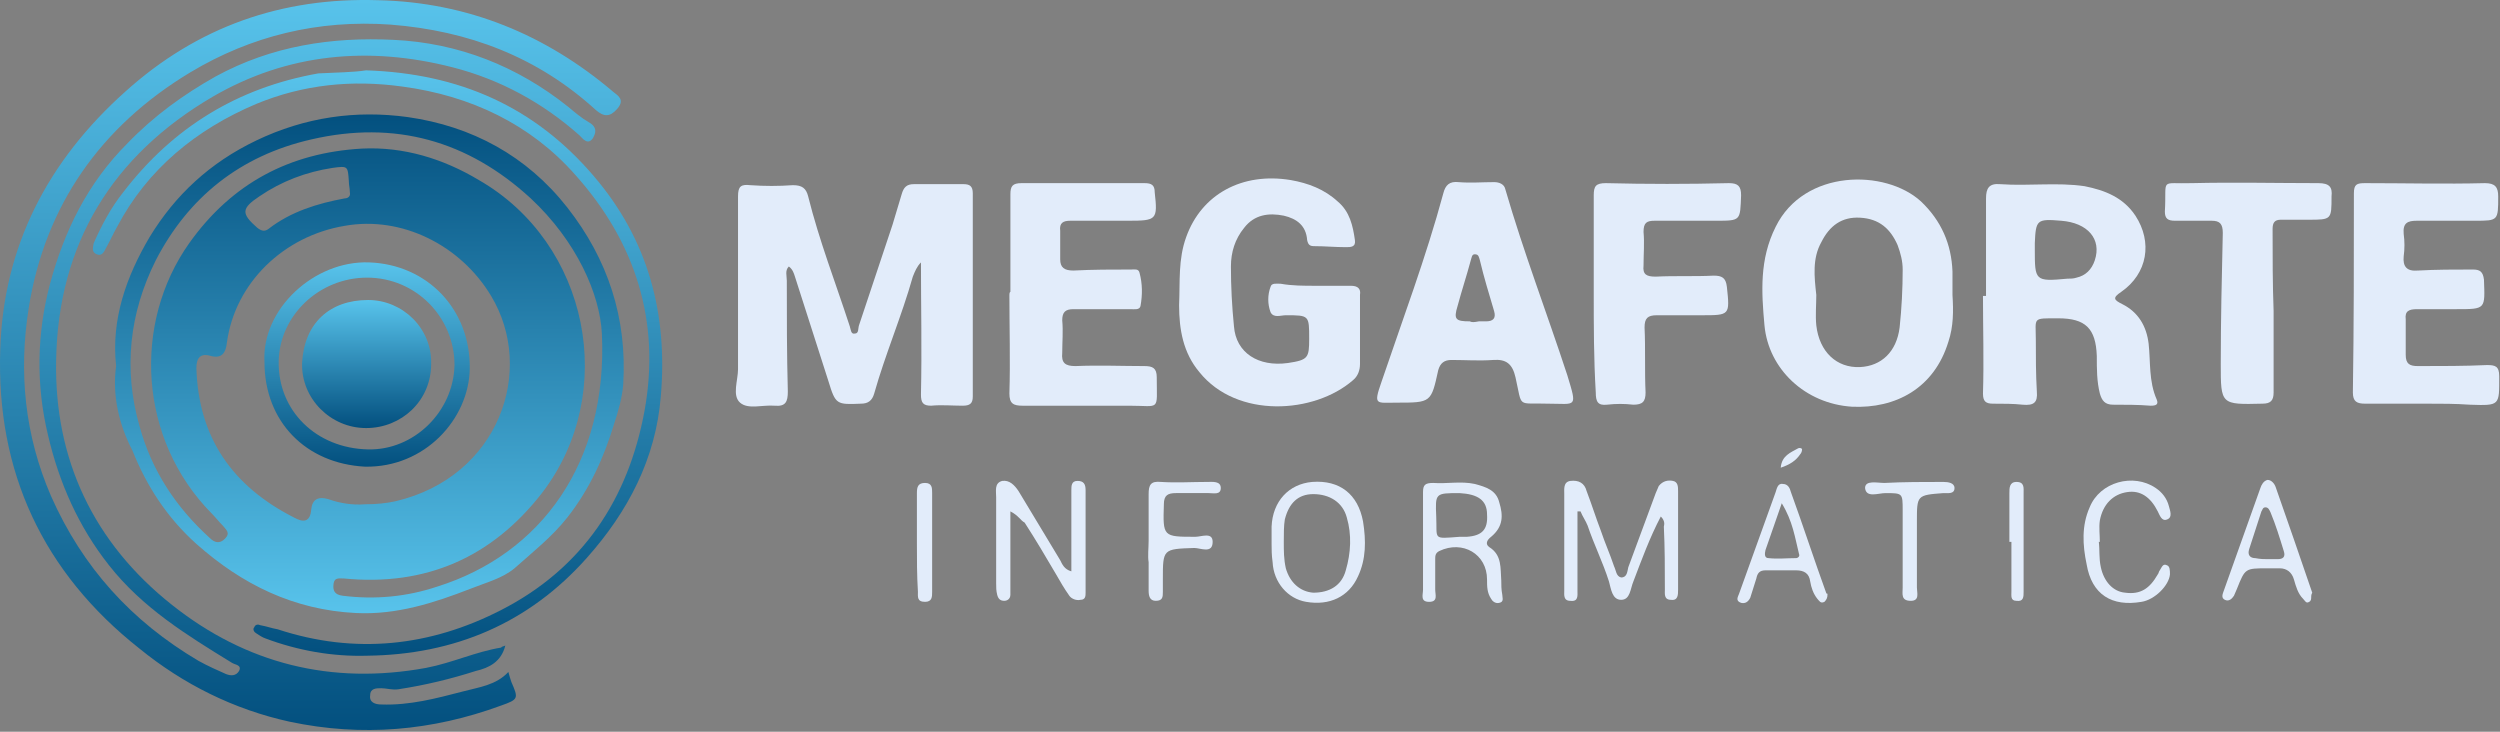 <svg xmlns="http://www.w3.org/2000/svg" width="246" height="72" viewBox="0 0 246 72" fill="none"><rect x="0" y="0" width="246" height="72" fill="#808080" stroke="none"/><path d="M11.425 36.021C10.925 31.421 12.425 27.221 14.725 23.321C17.225 19.221 20.625 16.021 25.225 13.821C30.025 11.521 35.025 10.821 40.125 11.521C46.425 12.421 51.825 15.321 55.825 20.421C59.825 25.521 61.725 31.321 61.325 37.821C61.225 39.121 60.825 40.521 60.425 41.721C59.425 45.021 58.025 48.121 55.825 50.921C54.325 52.821 52.425 54.321 50.625 55.921C49.425 56.921 47.825 57.321 46.325 57.921C42.725 59.321 39.025 60.521 35.025 60.321C28.925 60.021 23.825 57.521 19.325 53.521C16.425 50.921 14.425 47.821 13.025 44.321C11.725 41.821 11.025 38.921 11.425 36.021ZM35.925 49.621C37.025 49.621 38.025 49.521 38.925 49.321C49.125 46.921 52.725 36.421 48.325 29.121C45.325 24.121 39.525 21.221 33.925 22.221C27.925 23.221 23.125 27.821 22.325 33.721C22.225 34.721 21.825 35.321 20.725 35.021C19.725 34.721 19.325 35.221 19.325 36.221C19.525 43.021 22.825 47.821 28.925 50.921C29.825 51.421 30.525 51.421 30.625 50.121C30.725 49.121 31.325 48.821 32.325 49.121C33.425 49.521 34.725 49.721 35.925 49.621ZM59.225 32.821C59.025 28.921 56.725 23.721 52.225 19.521C46.025 13.821 38.825 11.821 30.625 13.721C23.625 15.321 18.525 19.421 15.325 25.621C12.725 30.821 12.125 36.321 13.725 41.921C14.925 46.321 17.325 49.921 20.625 52.921C21.125 53.421 21.625 53.521 22.125 53.021C22.725 52.421 22.225 52.121 21.925 51.721C21.525 51.321 21.225 50.921 20.825 50.521C13.625 43.221 13.025 31.821 18.625 23.921C22.825 18.021 28.525 15.021 35.625 14.621C39.725 14.421 43.625 15.621 47.125 17.721C57.925 23.921 60.925 38.621 53.325 48.521C48.425 54.821 41.925 57.721 33.825 56.921C33.325 56.921 32.925 56.821 32.825 57.421C32.725 58.121 32.925 58.521 33.725 58.621C36.925 59.021 40.025 58.721 43.025 57.721C53.225 54.521 59.825 45.521 59.225 32.821ZM34.425 18.921C34.425 18.521 34.325 18.221 34.325 17.821C34.225 16.321 34.225 16.321 32.725 16.521C30.125 16.921 27.725 17.821 25.525 19.321C23.725 20.521 23.725 21.021 25.325 22.421C25.725 22.721 26.025 22.821 26.425 22.521C28.625 20.821 31.225 20.021 33.925 19.521C34.225 19.521 34.525 19.321 34.425 18.921Z" fill="url(#paint0_linear_342_50)"></path><path d="M49.724 63.521C49.324 65.121 48.124 65.721 46.824 66.021C44.324 66.821 41.824 67.421 39.224 67.821C38.624 67.921 38.024 67.721 37.524 67.721C37.024 67.721 36.424 67.721 36.424 68.421C36.324 69.121 36.924 69.321 37.524 69.321C40.324 69.421 42.924 68.721 45.624 68.021C47.124 67.621 48.824 67.421 50.024 66.121C50.124 66.521 50.224 66.821 50.324 67.121C51.024 68.721 51.024 68.821 49.324 69.421C42.524 71.921 35.624 72.521 28.524 71.021C23.024 69.821 18.024 67.321 13.724 63.821C4.224 56.321 -0.376 46.421 0.024 34.421C0.324 24.221 4.724 15.821 12.324 9.021C19.424 2.621 27.724 -0.279 37.224 0.021C46.024 0.221 53.724 3.421 60.324 9.021C60.824 9.421 61.524 9.821 60.724 10.721C60.024 11.521 59.424 11.521 58.624 10.821C52.924 5.621 46.124 3.021 38.424 2.421C31.324 1.921 24.724 3.521 18.724 7.121C9.924 12.421 4.424 20.221 2.824 30.321C1.824 36.621 2.424 42.821 5.024 48.821C8.124 55.821 12.924 61.121 19.524 65.021C20.424 65.521 21.324 65.921 22.224 66.321C22.724 66.521 23.224 66.521 23.524 66.021C23.824 65.421 23.124 65.421 22.824 65.221C18.424 62.521 14.024 59.821 10.724 55.621C7.724 51.821 5.824 47.521 4.724 42.821C3.524 37.821 3.624 32.821 4.924 27.921C6.324 22.721 8.624 18.021 12.524 14.121C15.124 11.421 18.024 9.321 21.224 7.521C26.724 4.521 32.624 3.621 38.724 3.921C45.124 4.221 50.924 6.521 55.924 10.521C56.524 11.021 57.224 11.621 57.924 12.021C58.824 12.521 58.624 13.121 58.324 13.621C57.824 14.321 57.324 13.621 57.024 13.321C53.424 10.121 49.224 7.821 44.524 6.621C36.324 4.521 28.324 5.221 20.924 9.521C11.024 15.321 5.724 24.021 5.524 35.421C5.324 45.221 9.224 53.421 16.924 59.521C24.224 65.321 32.624 67.421 41.924 65.721C44.524 65.221 46.824 64.121 49.324 63.721C49.324 63.621 49.524 63.621 49.724 63.521Z" fill="url(#paint1_linear_342_50)"></path><path d="M90.622 25.821C90.222 26.221 90.022 26.721 89.822 27.221C88.722 31.121 87.122 34.821 86.022 38.721C85.822 39.421 85.422 39.721 84.722 39.721C82.322 39.821 82.222 39.821 81.522 37.521C80.422 34.121 79.322 30.621 78.222 27.221C78.122 26.921 78.022 26.521 77.622 26.221C77.222 26.621 77.422 27.121 77.422 27.621C77.422 31.221 77.422 34.821 77.522 38.521C77.522 39.521 77.322 40.021 76.222 39.921C75.022 39.821 73.622 40.321 72.822 39.621C72.022 38.921 72.622 37.421 72.622 36.321C72.622 30.621 72.622 24.921 72.622 19.321C72.622 18.321 72.922 18.121 73.822 18.221C75.222 18.321 76.622 18.321 78.022 18.221C78.922 18.221 79.322 18.521 79.522 19.321C80.622 23.721 82.222 27.821 83.622 32.121C83.722 32.421 83.722 32.921 84.122 32.821C84.522 32.821 84.422 32.321 84.522 32.021C85.622 28.721 86.722 25.421 87.822 22.121C88.122 21.121 88.422 20.121 88.722 19.121C88.922 18.421 89.222 18.121 89.922 18.121C91.522 18.121 93.122 18.121 94.822 18.121C95.422 18.121 95.722 18.321 95.722 19.021C95.722 25.721 95.722 32.321 95.722 39.021C95.722 39.721 95.422 39.921 94.722 39.921C93.722 39.921 92.622 39.821 91.622 39.921C90.822 39.921 90.622 39.621 90.622 38.821C90.722 34.321 90.622 30.121 90.622 25.821Z" fill="#E2ECFA"></path><path d="M195.425 29.122C195.425 25.922 195.425 22.722 195.425 19.522C195.425 18.522 195.725 18.022 196.825 18.122C199.625 18.322 202.425 17.922 205.125 18.322C207.125 18.722 208.925 19.422 210.125 21.222C211.825 23.822 211.325 26.922 208.725 28.722C207.825 29.322 208.025 29.522 208.825 29.922C210.425 30.722 211.225 32.122 211.425 33.822C211.625 35.622 211.425 37.522 212.225 39.322C212.425 39.822 212.125 39.922 211.625 39.922C210.425 39.822 209.125 39.822 207.925 39.822C207.125 39.822 206.825 39.422 206.625 38.722C206.325 37.522 206.325 36.322 206.325 35.022C206.225 32.322 205.225 31.322 202.525 31.322C199.925 31.322 200.325 31.222 200.325 33.422C200.325 35.122 200.325 36.822 200.425 38.522C200.525 39.622 200.125 39.922 199.025 39.822C198.125 39.722 197.125 39.722 196.125 39.722C195.425 39.722 195.125 39.522 195.125 38.722C195.225 35.522 195.125 32.322 195.125 29.122C195.325 29.122 195.325 29.122 195.425 29.122ZM200.225 24.522C200.225 27.622 200.225 27.722 203.425 27.422C203.725 27.422 204.025 27.422 204.325 27.322C205.225 27.122 205.825 26.522 206.125 25.622C206.825 23.522 205.425 21.922 202.825 21.722C200.425 21.522 200.325 21.622 200.225 23.922C200.225 24.122 200.225 24.322 200.225 24.522Z" fill="#E2ECFA"></path><path d="M192.124 29.02C192.224 30.62 192.224 32.12 191.724 33.62C190.324 38.22 186.524 40.22 182.224 40.02C177.624 39.72 174.024 36.32 173.624 32.02C173.324 28.72 173.124 25.52 174.724 22.32C177.524 16.62 185.524 16.62 189.024 19.82C191.024 21.72 192.024 24.02 192.124 26.72C192.124 27.52 192.124 28.32 192.124 29.02ZM178.724 29.02C178.724 30.02 178.624 31.02 178.724 32.02C179.024 34.62 180.724 36.22 183.024 36.12C185.124 36.02 186.624 34.62 186.924 32.22C187.124 30.32 187.224 28.42 187.224 26.52C187.224 25.72 187.024 24.92 186.724 24.12C186.024 22.52 184.924 21.52 183.024 21.42C181.224 21.32 180.024 22.22 179.224 23.82C178.324 25.42 178.524 27.22 178.724 29.02Z" fill="#E2ECFA"></path><path d="M129.423 28.121C130.623 28.121 131.723 28.121 132.923 28.121C133.623 28.121 133.923 28.421 133.823 29.021C133.823 31.321 133.823 33.521 133.823 35.821C133.823 36.421 133.623 37.021 133.123 37.421C129.323 40.721 121.723 41.221 118.023 36.621C116.423 34.721 116.023 32.421 116.023 30.021C116.123 27.721 115.923 25.521 116.723 23.321C118.223 19.121 122.223 16.921 127.023 17.721C128.723 18.021 130.323 18.621 131.623 19.821C132.823 20.821 133.123 22.221 133.323 23.621C133.423 24.321 132.923 24.321 132.423 24.321C131.423 24.321 130.323 24.221 129.323 24.221C128.923 24.221 128.723 24.121 128.623 23.621C128.523 22.221 127.623 21.521 126.323 21.221C124.823 20.921 123.423 21.121 122.423 22.421C121.523 23.521 121.123 24.821 121.123 26.221C121.123 28.221 121.223 30.121 121.423 32.121C121.623 34.721 123.823 36.121 126.723 35.721C128.723 35.421 128.823 35.221 128.823 33.321C128.823 31.021 128.823 31.021 126.523 31.021C126.023 31.021 125.323 31.321 125.023 30.721C124.723 29.921 124.723 29.021 125.023 28.221C125.123 27.821 125.623 27.921 126.023 27.921C127.123 28.121 128.323 28.121 129.423 28.121Z" fill="#E2ECFA"></path><path d="M152.323 39.721C149.223 39.621 149.823 40.221 149.123 37.121C148.823 35.821 148.223 35.321 146.923 35.421C145.523 35.521 144.223 35.421 142.823 35.421C142.123 35.421 141.723 35.721 141.523 36.421C140.823 39.621 140.823 39.621 137.423 39.621C135.423 39.621 135.123 39.921 135.923 37.621C138.023 31.421 140.323 25.321 142.023 19.021C142.223 18.221 142.623 17.821 143.523 17.921C144.723 18.021 145.823 17.921 147.023 17.921C147.523 17.921 148.023 18.121 148.123 18.621C149.923 24.821 152.223 30.821 154.223 36.921C155.223 40.221 155.123 39.721 152.323 39.721ZM145.523 31.621C145.623 31.621 145.923 31.621 146.223 31.621C146.923 31.621 147.223 31.321 147.023 30.621C146.523 28.921 146.023 27.321 145.623 25.621C145.523 25.321 145.523 25.021 145.123 25.021C144.823 25.021 144.823 25.321 144.723 25.621C144.323 27.121 143.823 28.621 143.423 30.121C143.023 31.421 143.223 31.621 144.623 31.621C144.823 31.721 145.023 31.721 145.523 31.621Z" fill="#E2ECFA"></path><path d="M238.723 39.721C236.723 39.721 234.723 39.721 232.723 39.721C231.923 39.721 231.523 39.522 231.523 38.621C231.623 32.121 231.623 25.521 231.623 19.021C231.623 18.122 231.923 18.021 232.723 18.021C236.623 18.021 240.623 18.122 244.523 18.021C245.523 18.021 245.823 18.422 245.823 19.322C245.823 21.721 245.823 21.721 243.523 21.721C241.623 21.721 239.723 21.721 237.823 21.721C236.923 21.721 236.423 21.922 236.523 23.021C236.623 23.721 236.623 24.521 236.523 25.221C236.423 26.221 236.823 26.721 237.923 26.622C239.723 26.521 241.523 26.521 243.323 26.521C244.023 26.521 244.323 26.721 244.423 27.521C244.523 30.422 244.623 30.422 241.723 30.422C240.423 30.422 239.123 30.422 237.823 30.422C237.023 30.422 236.623 30.622 236.723 31.422C236.723 32.621 236.723 33.721 236.723 34.922C236.723 35.822 237.123 36.022 237.923 36.022C240.223 36.022 242.523 36.022 244.723 35.922C245.523 35.922 245.923 36.022 245.923 37.022C245.923 39.922 246.023 39.922 243.023 39.822C241.623 39.721 240.223 39.721 238.723 39.721Z" fill="#E2ECFA"></path><path d="M99.424 28.721C99.424 25.521 99.424 22.322 99.424 19.122C99.424 18.322 99.624 18.021 100.524 18.021C104.524 18.021 108.524 18.021 112.624 18.021C113.324 18.021 113.624 18.221 113.624 18.922C113.924 21.622 113.824 21.721 111.024 21.721C109.124 21.721 107.224 21.721 105.324 21.721C104.624 21.721 104.224 21.922 104.324 22.721C104.324 23.622 104.324 24.622 104.324 25.521C104.324 26.322 104.724 26.622 105.624 26.622C107.524 26.521 109.424 26.521 111.324 26.521C111.624 26.521 112.024 26.422 112.124 26.822C112.424 27.922 112.424 29.021 112.224 30.122C112.124 30.521 111.624 30.422 111.224 30.422C109.324 30.422 107.524 30.422 105.624 30.422C104.824 30.422 104.524 30.721 104.524 31.521C104.624 32.621 104.524 33.621 104.524 34.721C104.424 35.721 104.824 36.022 105.824 36.022C108.124 35.922 110.424 36.022 112.624 36.022C113.424 36.022 113.824 36.221 113.824 37.121C113.824 40.522 114.224 39.922 111.124 39.922C107.624 39.922 104.124 39.922 100.624 39.922C99.724 39.922 99.324 39.721 99.324 38.721C99.424 35.522 99.324 32.221 99.324 29.021C99.324 28.721 99.424 28.721 99.424 28.721Z" fill="#E2ECFA"></path><path d="M156.824 28.822C156.824 25.622 156.824 22.422 156.824 19.221C156.824 18.322 157.024 18.021 158.024 18.021C162.024 18.122 166.024 18.122 170.124 18.021C171.024 18.021 171.324 18.322 171.324 19.221C171.224 21.721 171.324 21.721 168.824 21.721C166.824 21.721 164.824 21.721 162.824 21.721C162.024 21.721 161.724 21.922 161.724 22.822C161.824 23.922 161.724 25.021 161.724 26.122C161.624 27.021 162.024 27.221 162.924 27.221C164.824 27.122 166.724 27.221 168.624 27.122C169.424 27.122 169.824 27.322 169.924 28.221C170.224 31.021 170.224 31.021 167.424 31.021C165.924 31.021 164.524 31.021 163.024 31.021C162.124 31.021 161.824 31.322 161.824 32.221C161.924 34.322 161.824 36.522 161.924 38.621C161.924 39.522 161.624 39.822 160.724 39.822C159.824 39.721 159.024 39.721 158.124 39.822C157.224 39.922 157.024 39.522 157.024 38.621C156.824 35.322 156.824 32.022 156.824 28.822Z" fill="#E2ECFA"></path><path d="M36.022 6.922C45.222 7.222 52.622 10.522 58.422 17.322C63.822 23.622 65.722 30.922 65.022 39.022C64.522 45.122 61.822 50.322 57.722 54.922C52.022 61.322 44.722 64.422 36.122 64.522C32.722 64.622 29.322 64.022 26.122 62.822C25.822 62.722 25.522 62.522 25.222 62.322C25.022 62.222 24.822 61.922 25.022 61.722C25.122 61.422 25.422 61.422 25.622 61.522C26.222 61.622 26.722 61.822 27.322 61.922C34.922 64.422 42.322 63.622 49.322 60.022C57.322 55.922 61.822 49.122 63.422 40.422C65.022 31.622 62.522 23.822 56.622 17.222C52.222 12.222 46.322 9.422 39.622 8.522C34.622 7.822 29.822 8.322 25.222 10.222C19.322 12.722 14.522 16.622 11.522 22.322C11.122 23.022 10.822 23.722 10.422 24.422C10.222 24.822 10.022 25.222 9.522 25.022C9.022 24.822 9.122 24.422 9.222 23.922C10.022 22.122 10.922 20.422 12.122 18.922C17.022 12.522 23.422 8.622 31.322 7.222C33.222 7.122 34.722 7.122 36.022 6.922Z" fill="url(#paint2_linear_342_50)"></path><path d="M223.723 30.621C223.723 33.321 223.723 35.921 223.723 38.621C223.723 39.421 223.423 39.721 222.623 39.721C218.523 39.821 218.523 39.821 218.523 35.821C218.523 31.521 218.623 27.221 218.723 22.921C218.723 22.021 218.423 21.721 217.623 21.721C216.423 21.721 215.223 21.721 214.023 21.721C213.323 21.721 213.023 21.521 213.023 20.821C213.223 17.421 212.423 18.121 215.723 18.021C219.823 17.921 224.023 18.021 228.123 18.021C229.223 18.021 229.523 18.421 229.423 19.321C229.423 21.621 229.423 21.621 227.123 21.621C226.223 21.621 225.323 21.621 224.423 21.621C223.823 21.621 223.623 21.921 223.623 22.521C223.623 25.221 223.623 27.921 223.723 30.621Z" fill="#E2ECFA"></path><path d="M163.423 50.822C162.323 52.922 161.523 55.122 160.723 57.222C160.423 57.922 160.423 59.022 159.523 59.022C158.623 59.022 158.523 57.922 158.323 57.222C157.723 55.322 156.823 53.522 156.223 51.722C156.023 51.222 155.723 50.822 155.523 50.322C155.423 50.322 155.323 50.322 155.223 50.322C155.223 50.922 155.223 51.522 155.223 52.222C155.223 54.222 155.223 56.122 155.223 58.122C155.223 58.622 155.323 59.222 154.523 59.122C153.823 59.122 153.923 58.522 153.923 58.122C153.923 54.922 153.923 51.822 153.923 48.622C153.923 48.122 153.823 47.422 154.523 47.322C155.323 47.222 155.923 47.522 156.123 48.322C156.623 49.622 157.023 50.922 157.523 52.222C157.923 53.422 158.423 54.522 158.823 55.722C159.023 56.122 159.023 56.722 159.523 56.822C160.123 56.822 160.123 56.222 160.223 55.822C161.123 53.422 162.023 50.922 162.923 48.522C163.023 48.322 163.123 48.022 163.223 47.822C163.623 47.322 164.123 47.222 164.623 47.322C165.123 47.422 165.123 47.922 165.123 48.322C165.123 51.522 165.123 54.822 165.123 58.022C165.123 58.522 165.123 59.122 164.423 59.022C163.723 59.022 163.823 58.422 163.823 58.022C163.823 55.922 163.823 53.922 163.723 51.822C163.723 51.722 163.923 51.322 163.423 50.822Z" fill="#E2ECFA"></path><path d="M99.422 50.321C99.422 52.721 99.422 55.021 99.422 57.321C99.422 57.721 99.422 58.121 99.422 58.521C99.422 58.921 99.122 59.121 98.822 59.121C98.422 59.121 98.222 58.921 98.122 58.521C98.022 58.121 98.022 57.821 98.022 57.421C98.022 54.621 98.022 51.721 98.022 48.921C98.022 48.321 97.822 47.521 98.622 47.321C99.322 47.221 99.822 47.721 100.222 48.321C101.622 50.621 102.922 52.821 104.322 55.121C104.522 55.521 104.722 56.021 105.422 56.221C105.422 54.821 105.422 53.521 105.422 52.121C105.422 50.821 105.422 49.521 105.422 48.221C105.422 47.821 105.422 47.321 106.022 47.321C106.622 47.321 106.822 47.621 106.822 48.221C106.822 51.621 106.822 54.921 106.822 58.321C106.822 58.621 106.822 59.021 106.322 59.021C105.922 59.121 105.422 58.921 105.222 58.621C104.722 57.921 104.322 57.221 103.922 56.521C102.922 54.821 101.922 53.121 100.822 51.421C100.422 51.221 100.222 50.721 99.422 50.321Z" fill="#E2ECFA"></path><path d="M140.025 53.322C140.025 51.722 140.025 50.022 140.025 48.422C140.025 47.722 140.225 47.522 141.025 47.522C142.425 47.622 143.725 47.322 145.125 47.622C146.225 47.922 147.225 48.222 147.525 49.422C147.925 50.722 147.925 51.822 146.725 52.822C146.325 53.122 146.125 53.522 146.525 53.822C147.825 54.622 147.625 55.922 147.725 57.122C147.725 57.522 147.725 58.022 147.825 58.522C147.825 58.822 148.025 59.222 147.525 59.322C147.125 59.422 146.825 59.122 146.725 58.922C146.325 58.322 146.325 57.722 146.325 57.022C146.325 54.522 143.925 53.122 141.625 54.222C141.225 54.422 141.225 54.722 141.225 55.022C141.225 56.022 141.225 57.022 141.225 58.022C141.225 58.522 141.525 59.222 140.625 59.222C139.725 59.222 140.025 58.522 140.025 58.022C140.025 56.422 140.025 54.822 140.025 53.322ZM141.325 50.822C141.425 53.122 140.925 53.022 143.625 52.822C143.825 52.822 144.125 52.822 144.325 52.822C145.825 52.722 146.425 52.122 146.325 50.622C146.325 49.222 145.425 48.622 143.625 48.522C141.225 48.522 141.225 48.522 141.325 50.822Z" fill="#E2ECFA"></path><path d="M125.125 53.521C125.125 52.921 125.125 52.321 125.125 51.821C125.225 49.321 126.825 47.621 129.125 47.421C131.825 47.221 133.625 48.621 134.125 51.321C134.425 53.221 134.425 55.021 133.625 56.721C132.725 58.721 130.825 59.621 128.525 59.221C126.725 58.921 125.325 57.321 125.225 55.321C125.125 54.621 125.125 54.021 125.125 53.521ZM126.325 53.321C126.325 54.221 126.325 55.021 126.525 55.921C126.925 57.321 127.925 58.221 129.225 58.321C130.825 58.321 132.025 57.621 132.425 56.121C132.925 54.421 133.025 52.621 132.525 50.921C132.125 49.421 130.825 48.621 129.225 48.621C127.725 48.621 126.825 49.521 126.425 51.121C126.325 51.721 126.325 52.521 126.325 53.321Z" fill="#E2ECFA"></path><path d="M179.825 58.52C179.825 58.821 179.725 59.02 179.525 59.221C179.125 59.42 179.025 59.12 178.825 58.92C178.425 58.42 178.225 57.821 178.125 57.221C178.025 56.42 177.525 56.12 176.725 56.12C175.725 56.12 174.725 56.12 173.725 56.12C173.125 56.12 172.925 56.42 172.825 56.92C172.625 57.52 172.425 58.221 172.225 58.821C172.025 59.221 171.725 59.42 171.325 59.321C170.725 59.12 171.025 58.721 171.125 58.42C172.325 55.12 173.525 51.721 174.725 48.42C174.825 48.12 174.925 47.52 175.425 47.62C175.925 47.62 176.125 48.02 176.225 48.42C177.425 51.721 178.525 55.12 179.725 58.42C179.825 58.321 179.825 58.52 179.825 58.52ZM175.325 49.52C174.725 51.221 174.225 52.721 173.725 54.12C173.625 54.52 173.625 54.92 174.025 54.92C174.925 55.02 175.825 54.92 176.725 54.92C176.925 54.92 177.125 54.721 177.025 54.52C176.625 52.92 176.425 51.321 175.325 49.52Z" fill="#E2ECFA"></path><path d="M227.423 58.721C227.423 58.921 227.423 59.121 227.223 59.221C226.923 59.421 226.823 59.121 226.623 58.921C226.123 58.421 225.923 57.721 225.723 57.021C225.523 56.321 225.023 55.921 224.323 55.921C223.923 55.921 223.523 55.921 223.123 55.921C220.923 55.921 220.923 55.921 220.123 57.921C220.023 58.121 219.923 58.421 219.823 58.621C219.623 58.921 219.323 59.221 218.923 59.021C218.523 58.821 218.723 58.421 218.823 58.121C220.023 54.721 221.223 51.421 222.423 48.021C222.523 47.721 222.723 47.321 223.123 47.221C223.523 47.221 223.823 47.621 223.923 47.921C225.123 51.321 226.323 54.821 227.523 58.321C227.423 58.521 227.423 58.621 227.423 58.721ZM223.123 55.021C223.423 55.021 223.823 55.021 224.123 55.021C224.623 55.021 224.923 54.821 224.723 54.221C224.323 52.921 223.923 51.621 223.423 50.421C223.323 50.221 223.223 49.921 222.923 49.921C222.623 49.921 222.623 50.221 222.523 50.321C222.123 51.521 221.723 52.821 221.323 54.021C221.123 54.621 221.423 54.921 221.923 54.921C222.423 55.021 222.823 55.021 223.123 55.021Z" fill="#E2ECFA"></path><path d="M206.523 53.321C206.623 54.121 206.523 54.921 206.723 55.821C207.023 57.221 207.923 58.221 209.123 58.321C210.623 58.521 211.523 57.921 212.323 56.521C212.423 56.421 212.423 56.221 212.523 56.121C212.723 55.821 212.823 55.421 213.223 55.621C213.523 55.721 213.523 56.121 213.523 56.521C213.423 57.621 212.023 59.021 210.723 59.221C207.823 59.721 205.823 58.521 205.323 55.521C204.923 53.621 204.823 51.721 205.623 49.921C206.623 47.421 209.923 46.521 212.123 48.021C212.723 48.421 213.223 49.021 213.423 49.821C213.523 50.221 213.823 50.921 213.223 51.121C212.723 51.321 212.523 50.721 212.323 50.321C211.623 48.921 210.623 48.221 209.323 48.421C207.923 48.621 206.923 49.621 206.623 51.221C206.523 51.921 206.623 52.621 206.623 53.321C206.523 53.321 206.523 53.321 206.523 53.321Z" fill="#E2ECFA"></path><path d="M113.025 53.221C113.025 51.721 113.025 50.221 113.025 48.621C113.025 47.721 113.225 47.321 114.225 47.421C115.725 47.521 117.325 47.421 118.825 47.421C119.325 47.421 120.125 47.321 120.125 48.021C120.125 48.721 119.425 48.521 118.925 48.521C117.825 48.521 116.725 48.521 115.725 48.521C114.925 48.521 114.525 48.721 114.525 49.621C114.425 52.821 114.425 52.821 117.625 52.821C118.225 52.821 119.325 52.321 119.325 53.321C119.325 54.521 118.125 53.921 117.525 53.921C114.425 54.021 114.425 54.021 114.425 57.021C114.425 57.421 114.425 57.821 114.425 58.221C114.425 58.721 114.425 59.121 113.725 59.121C113.125 59.121 113.025 58.621 113.025 58.121C113.025 57.221 113.025 56.221 113.025 55.321C112.925 54.721 113.025 53.921 113.025 53.221Z" fill="#E2ECFA"></path><path d="M188.623 53.922C188.623 55.222 188.623 56.522 188.623 57.822C188.623 58.322 188.923 59.122 188.023 59.122C187.023 59.122 187.223 58.422 187.223 57.822C187.223 55.322 187.223 52.722 187.223 50.222C187.223 48.522 187.223 48.522 185.523 48.522C184.823 48.522 183.623 49.022 183.523 48.022C183.523 47.222 184.723 47.522 185.423 47.522C187.323 47.422 189.323 47.422 191.223 47.422C191.723 47.422 192.323 47.522 192.323 48.022C192.323 48.622 191.723 48.522 191.223 48.522C188.623 48.722 188.623 48.722 188.623 51.322C188.623 52.222 188.623 53.122 188.623 53.922Z" fill="#E2ECFA"></path><path d="M90.223 53.422C90.223 51.822 90.223 50.121 90.223 48.522C90.223 47.922 90.323 47.522 91.023 47.522C91.723 47.522 91.723 48.022 91.723 48.522C91.723 51.721 91.723 55.022 91.723 58.221C91.723 58.721 91.723 59.221 91.023 59.221C90.223 59.221 90.323 58.721 90.323 58.221C90.223 56.621 90.223 55.022 90.223 53.422Z" fill="#E2ECFA"></path><path d="M197.723 53.322C197.723 51.722 197.723 50.122 197.723 48.522C197.723 48.022 197.723 47.422 198.423 47.422C199.223 47.422 199.123 48.022 199.123 48.522C199.123 51.722 199.123 55.022 199.123 58.222C199.123 58.722 199.123 59.222 198.423 59.122C197.823 59.122 197.923 58.622 197.923 58.222C197.923 56.622 197.923 54.922 197.923 53.322C197.823 53.322 197.723 53.322 197.723 53.322Z" fill="#E2ECFA"></path><path d="M175.223 46.022C175.323 44.822 176.223 44.522 176.923 44.121C177.123 44.022 177.323 44.121 177.323 44.221C177.323 44.422 177.223 44.621 177.123 44.721C176.723 45.322 176.123 45.721 175.223 46.022Z" fill="#E2ECFA"></path><path d="M26.024 35.62C25.724 30.421 30.924 25.62 36.324 25.82C42.024 26.02 46.324 30.421 46.224 36.321C46.124 41.221 41.824 46.02 35.924 45.92C30.124 45.62 26.024 41.52 26.024 35.62ZM44.724 35.92C44.724 31.221 40.924 27.32 36.124 27.32C31.424 27.32 27.524 31.02 27.424 35.52C27.324 40.42 31.124 44.12 36.224 44.221C40.724 44.321 44.624 40.52 44.724 35.92Z" fill="url(#paint3_linear_342_50)"></path><path d="M42.425 35.822C42.425 39.422 39.525 42.121 36.025 42.121C32.525 42.121 29.625 39.221 29.725 35.721C29.925 31.822 32.425 29.521 36.225 29.521C39.625 29.521 42.525 32.322 42.425 35.822Z" fill="url(#paint4_linear_342_50)"></path><defs><linearGradient id="paint0_linear_342_50" x1="36.342" y1="60.343" x2="36.347" y2="11.262" gradientUnits="userSpaceOnUse"><stop stop-color="#58C3EB"></stop><stop offset="1" stop-color="#03507F"></stop></linearGradient><linearGradient id="paint1_linear_342_50" x1="30.544" y1="0" x2="30.544" y2="71.834" gradientUnits="userSpaceOnUse"><stop stop-color="#58C3EB"></stop><stop offset="1" stop-color="#03507F"></stop></linearGradient><linearGradient id="paint2_linear_342_50" x1="37.151" y1="6.922" x2="37.151" y2="64.533" gradientUnits="userSpaceOnUse"><stop stop-color="#58C3EB"></stop><stop offset="1" stop-color="#03507F"></stop></linearGradient><linearGradient id="paint3_linear_342_50" x1="36.119" y1="25.814" x2="36.119" y2="45.922" gradientUnits="userSpaceOnUse"><stop stop-color="#58C3EB"></stop><stop offset="1" stop-color="#03507F"></stop></linearGradient><linearGradient id="paint4_linear_342_50" x1="36.075" y1="29.521" x2="36.075" y2="42.121" gradientUnits="userSpaceOnUse"><stop stop-color="#58C3EB"></stop><stop offset="1" stop-color="#03507F"></stop></linearGradient></defs></svg>